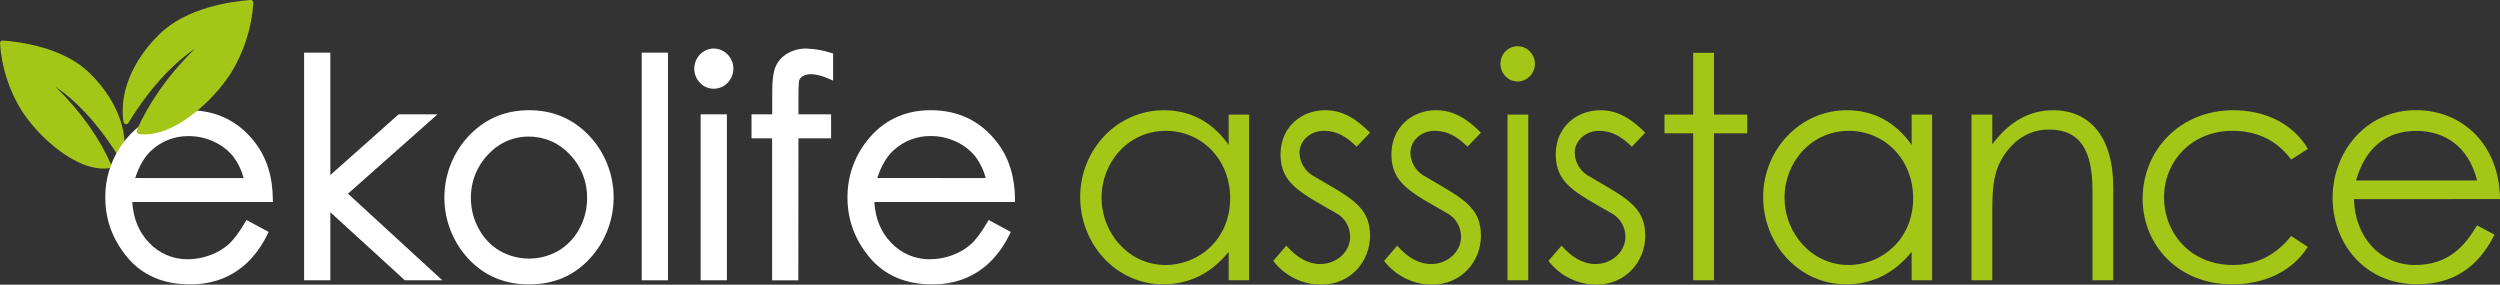 <svg xmlns="http://www.w3.org/2000/svg" width="202" height="23" viewBox="0 0 202 23" fill="none"><rect x="0" y="0" width="202" height="23" fill="#333333" stroke="none"/><g clip-path="url(#clip0_1_46)"><path d="M4.534 11.97C5.486 12.723 6.923 13.619 8.36 13.619C8.512 13.62 8.663 13.61 8.813 13.589C8.845 13.584 8.876 13.572 8.903 13.553C8.93 13.534 8.952 13.51 8.967 13.481C8.983 13.452 8.992 13.419 8.993 13.386C8.995 13.353 8.989 13.32 8.975 13.29C8.078 11.246 6.593 9.072 4.488 7.01C6.746 8.561 8.476 10.844 9.622 12.731C9.644 12.77 9.677 12.802 9.718 12.82C9.758 12.839 9.803 12.844 9.847 12.835C9.89 12.826 9.93 12.803 9.96 12.77C9.99 12.737 10.009 12.694 10.014 12.649C10.242 11.131 9.845 9.494 8.867 7.914C8.428 7.204 7.904 6.551 7.307 5.973C5.225 3.849 1.659 3.378 0.223 3.274C0.194 3.272 0.164 3.277 0.136 3.287C0.108 3.298 0.083 3.314 0.061 3.335C0.04 3.357 0.024 3.383 0.013 3.412C0.003 3.441 -0.002 3.472 1.52045e-05 3.502C0.131 5.434 0.732 7.303 1.746 8.939C2.512 10.094 3.453 11.117 4.534 11.97Z" fill="#A3C617"></path><path d="M22.044 16.07C22.029 14.257 21.541 12.722 20.597 11.503C19.267 9.778 17.462 8.904 15.241 8.904C13.078 8.904 11.323 9.76 10.036 11.439C9.033 12.728 8.493 14.329 8.508 15.976C8.508 17.77 9.114 19.399 10.312 20.82C11.509 22.241 13.206 22.977 15.334 22.977C16.216 22.991 17.093 22.838 17.922 22.528C18.685 22.227 19.385 21.781 19.986 21.213C20.649 20.565 21.194 19.802 21.596 18.96L21.706 18.739L19.914 17.775L19.794 17.98C19.313 18.796 18.865 19.392 18.46 19.751C18.023 20.128 17.523 20.421 16.984 20.614C16.412 20.832 15.806 20.945 15.196 20.947C14.602 20.958 14.013 20.842 13.466 20.607C12.919 20.372 12.425 20.024 12.018 19.583C11.212 18.732 10.766 17.637 10.69 16.324H22.055L22.044 16.07ZM10.926 14.385C11.239 13.41 11.678 12.66 12.232 12.156C13.063 11.391 14.147 10.977 15.265 10.998C15.972 10.997 16.671 11.155 17.312 11.461C17.916 11.737 18.449 12.152 18.869 12.675C19.247 13.187 19.524 13.769 19.687 14.389L10.926 14.385Z" fill="white"></path><path d="M35.351 9.237H32.21L26.691 14.144V4.255H24.571V22.648H26.691V17.148L32.713 22.648H35.741L28.117 15.649L35.351 9.237Z" fill="white"></path><path d="M42.75 8.904C40.73 8.904 39.038 9.664 37.716 11.158C36.534 12.494 35.888 14.236 35.907 16.037C35.925 17.838 36.607 19.565 37.816 20.876C39.089 22.271 40.749 22.979 42.75 22.979C44.751 22.979 46.398 22.271 47.671 20.876C48.88 19.563 49.562 17.834 49.581 16.031C49.6 14.229 48.955 12.485 47.773 11.146C46.449 9.658 44.759 8.904 42.75 8.904ZM42.75 11.039C43.367 11.036 43.979 11.162 44.546 11.412C45.113 11.661 45.624 12.028 46.046 12.488C46.496 12.95 46.852 13.5 47.091 14.105C47.33 14.71 47.448 15.358 47.438 16.01C47.441 16.881 47.224 17.738 46.806 18.497C46.41 19.236 45.822 19.849 45.108 20.269C44.386 20.679 43.573 20.895 42.747 20.895C41.921 20.895 41.109 20.679 40.387 20.269C39.672 19.849 39.084 19.236 38.689 18.497C38.267 17.739 38.047 16.882 38.049 16.01C38.038 15.358 38.156 14.711 38.394 14.106C38.632 13.501 38.986 12.951 39.436 12.488C39.858 12.025 40.371 11.656 40.94 11.406C41.509 11.155 42.123 11.029 42.743 11.034" fill="white"></path><path d="M53.972 4.255H51.852V22.648H53.972V4.255Z" fill="white"></path><path d="M57.667 3.922C57.461 3.921 57.256 3.964 57.066 4.046C56.876 4.129 56.704 4.25 56.561 4.403C56.414 4.553 56.297 4.731 56.217 4.928C56.137 5.124 56.096 5.335 56.096 5.548C56.096 5.76 56.137 5.971 56.217 6.167C56.297 6.364 56.414 6.542 56.561 6.692C56.705 6.845 56.877 6.966 57.069 7.048C57.26 7.13 57.465 7.172 57.673 7.17C58.092 7.167 58.494 6.996 58.79 6.693C59.087 6.389 59.254 5.979 59.256 5.55C59.256 5.119 59.089 4.706 58.791 4.401C58.493 4.096 58.089 3.924 57.667 3.922Z" fill="white"></path><path d="M58.733 9.237H56.613V22.646H58.733V9.237Z" fill="white"></path><path d="M65.182 3.922C64.634 3.909 64.093 4.048 63.615 4.323C63.194 4.565 62.861 4.939 62.665 5.39C62.484 5.821 62.396 6.501 62.396 7.471V9.237H60.724V11.176H62.386V22.65H64.504L64.514 11.176H67.153V9.237H64.516V7.745C64.516 6.82 64.561 6.544 64.585 6.464C64.644 6.329 64.746 6.218 64.875 6.151C65.287 5.894 66.02 5.946 66.972 6.364L67.316 6.515V4.317L67.142 4.269C66.507 4.062 65.848 3.947 65.182 3.926" fill="white"></path><path d="M79.76 17.982C79.279 18.799 78.83 19.395 78.427 19.754C77.99 20.131 77.49 20.423 76.951 20.617C76.377 20.835 75.77 20.946 75.158 20.947C74.564 20.958 73.974 20.843 73.426 20.608C72.877 20.374 72.383 20.024 71.975 19.583C71.169 18.732 70.722 17.637 70.648 16.324H82.012V16.07C81.997 14.257 81.509 12.722 80.565 11.503C79.235 9.778 77.43 8.904 75.209 8.904C73.047 8.904 71.29 9.76 70.005 11.439C69.001 12.727 68.461 14.329 68.477 15.976C68.477 17.77 69.083 19.399 70.279 20.82C71.476 22.241 73.175 22.977 75.302 22.977C76.185 22.991 77.062 22.838 77.891 22.528C78.653 22.226 79.353 21.78 79.952 21.213C80.615 20.566 81.16 19.803 81.562 18.96L81.673 18.739L79.88 17.775L79.76 17.982ZM70.887 14.38C71.202 13.405 71.641 12.655 72.193 12.15C73.024 11.386 74.108 10.972 75.226 10.992C75.933 10.992 76.632 11.15 77.273 11.455C77.878 11.733 78.412 12.15 78.832 12.675C79.209 13.187 79.487 13.769 79.649 14.389L70.887 14.38Z" fill="white"></path><path d="M10.15 10.024C10.194 10.033 10.239 10.028 10.28 10.01C10.321 9.992 10.356 9.961 10.38 9.922C11.581 7.944 13.398 5.549 15.767 3.918C13.559 6.085 12.001 8.365 11.056 10.511C11.042 10.542 11.035 10.577 11.037 10.612C11.038 10.646 11.047 10.681 11.064 10.711C11.081 10.741 11.104 10.767 11.132 10.787C11.16 10.807 11.192 10.819 11.226 10.824C11.384 10.846 11.543 10.856 11.701 10.856C13.214 10.856 14.72 9.916 15.718 9.122C16.853 8.225 17.841 7.148 18.644 5.933C19.707 4.218 20.335 2.261 20.473 0.236C20.475 0.204 20.47 0.172 20.459 0.142C20.448 0.113 20.431 0.085 20.409 0.063C20.388 0.042 20.362 0.025 20.334 0.014C20.306 0.003 20.277 -0.001 20.247 -8.65488e-06C18.74 0.109 15.001 0.604 12.814 2.832C12.188 3.439 11.638 4.123 11.179 4.87C10.152 6.527 9.742 8.245 9.977 9.838C9.984 9.884 10.004 9.926 10.035 9.959C10.065 9.992 10.106 10.015 10.15 10.024Z" fill="#A3C617"></path><path d="M99.276 9.259H100.929V22.646H99.276V20.352C97.839 22.117 96.041 22.975 93.993 22.975C90.167 22.975 87.279 19.722 87.279 15.915C87.279 12.109 90.242 8.907 94.043 8.907C96.165 8.907 97.962 9.841 99.276 11.709V9.259ZM89.007 15.966C89.007 18.865 91.228 21.411 94.166 21.411C96.857 21.411 99.398 19.344 99.398 16.016C99.398 12.915 97.128 10.571 94.191 10.571C91.186 10.571 89.007 13.091 89.007 15.966Z" fill="#A3C617"></path><path d="M103.934 19.849C104.774 20.807 105.687 21.335 106.677 21.335C107.96 21.335 109.095 20.377 109.095 19.117C109.092 18.736 108.99 18.362 108.799 18.034C108.609 17.706 108.336 17.435 108.009 17.25C104.998 15.535 103.468 14.804 103.468 12.46C103.468 10.343 105.072 8.906 107.071 8.906C108.508 8.906 109.589 9.611 110.7 10.72L109.613 11.854C108.83 11.074 108.034 10.569 106.972 10.569C105.887 10.569 104.998 11.351 104.998 12.359C105.011 12.719 105.109 13.07 105.285 13.383C105.462 13.695 105.71 13.958 106.009 14.149C109.022 15.94 110.7 16.62 110.7 19.04C110.7 21.132 109.12 22.999 106.75 22.999C106.004 22.998 105.268 22.826 104.596 22.493C103.925 22.161 103.336 21.678 102.873 21.08L103.934 19.849Z" fill="#A3C617"></path><path d="M112.894 19.849C113.733 20.807 114.647 21.335 115.637 21.335C116.919 21.335 118.055 20.377 118.055 19.117C118.052 18.736 117.95 18.362 117.759 18.034C117.568 17.706 117.296 17.435 116.969 17.25C113.965 15.535 112.427 14.804 112.427 12.46C112.427 10.343 114.031 8.906 116.031 8.906C117.468 8.906 118.548 9.611 119.66 10.72L118.573 11.854C117.789 11.074 116.994 10.569 115.932 10.569C114.846 10.569 113.958 11.351 113.958 12.359C113.97 12.719 114.069 13.071 114.245 13.383C114.422 13.695 114.671 13.958 114.97 14.149C117.975 15.94 119.66 16.62 119.66 19.04C119.66 21.132 118.079 22.999 115.71 22.999C114.964 22.998 114.227 22.826 113.556 22.493C112.885 22.161 112.296 21.678 111.833 21.08L112.894 19.849Z" fill="#A3C617"></path><path d="M124.025 5.15C124.022 5.53 123.872 5.893 123.609 6.162C123.346 6.43 122.991 6.583 122.619 6.587C122.249 6.582 121.897 6.428 121.638 6.159C121.379 5.89 121.235 5.527 121.237 5.15C121.236 4.964 121.271 4.78 121.34 4.609C121.41 4.437 121.511 4.281 121.64 4.149C121.768 4.018 121.921 3.914 122.089 3.843C122.257 3.772 122.437 3.735 122.619 3.736C122.988 3.734 123.344 3.882 123.607 4.147C123.871 4.412 124.021 4.772 124.025 5.15ZM121.805 9.259H123.483V22.646H121.805V9.259Z" fill="#A3C617"></path><path d="M126.173 19.849C127.013 20.807 127.926 21.335 128.916 21.335C130.199 21.335 131.334 20.377 131.334 19.118C131.331 18.736 131.229 18.362 131.038 18.034C130.848 17.706 130.575 17.435 130.248 17.25C127.23 15.537 125.704 14.809 125.704 12.461C125.704 10.344 127.308 8.907 129.308 8.907C130.745 8.907 131.825 9.613 132.937 10.722L131.85 11.856C131.066 11.075 130.271 10.571 129.209 10.571C128.123 10.571 127.235 11.353 127.235 12.36C127.247 12.72 127.346 13.072 127.522 13.384C127.699 13.697 127.948 13.96 128.247 14.15C131.258 15.941 132.937 16.621 132.937 19.041C132.937 21.134 131.356 23 128.987 23C128.241 22.999 127.505 22.826 126.834 22.493C126.163 22.161 125.575 21.678 125.112 21.08L126.173 19.849Z" fill="#A3C617"></path><path d="M136.811 4.268H138.49V9.259H141.181V10.772H138.49V22.646H136.811V10.772H134.491V9.259H136.811V4.268Z" fill="#A3C617"></path><path d="M154.46 9.259H156.114V22.646H154.46V20.352C153.023 22.117 151.226 22.975 149.177 22.975C145.351 22.975 142.463 19.722 142.463 15.915C142.463 12.109 145.426 8.907 149.227 8.907C151.35 8.907 153.146 9.841 154.46 11.709V9.259ZM144.191 15.966C144.191 18.865 146.412 21.411 149.35 21.411C152.041 21.411 154.583 19.344 154.583 16.016C154.583 12.915 152.312 10.571 149.375 10.571C146.37 10.571 144.191 13.091 144.191 15.966Z" fill="#A3C617"></path><path d="M160.977 11.654C162.334 9.84 163.963 8.907 165.888 8.907C168.752 8.907 170.75 10.923 170.75 15.134V22.646H169.072V15.361C169.072 12.209 168.109 10.469 165.567 10.469C164.16 10.469 163 11.1 162.112 12.285C161.124 13.595 160.977 14.907 160.977 17.024V22.646H159.298V9.259H160.977V11.654Z" fill="#A3C617"></path><path d="M186.474 19.949C185.19 21.941 182.969 22.975 180.334 22.975C176.015 22.975 173.126 19.798 173.126 16.066C173.126 12.133 176.139 8.907 180.457 8.907C182.976 8.907 185.271 9.965 186.48 12.033L185.123 12.89C183.963 11.327 182.358 10.571 180.384 10.571C177.052 10.571 174.855 13.066 174.855 15.941C174.855 18.865 177.027 21.411 180.409 21.411C182.309 21.411 183.889 20.629 185.123 19.067L186.474 19.949Z" fill="#A3C617"></path><path d="M190.201 16.092C190.275 19.16 192.323 21.411 195.137 21.411C197.88 21.411 199.186 19.823 200.148 18.209L201.555 18.965C200.222 21.634 198.174 22.968 195.311 22.968C190.966 22.968 188.474 19.564 188.474 15.983C188.474 12.328 191.114 8.9 195.211 8.9C198.938 8.9 201.95 11.647 202.004 16.085L190.201 16.092ZM200.148 14.579C199.457 11.806 197.506 10.576 195.236 10.576C192.891 10.576 191.138 11.861 190.374 14.579H200.148Z" fill="#A3C617"></path></g><defs><clipPath id="clip0_1_46"><rect width="202" height="23" fill="white"></rect></clipPath></defs></svg>